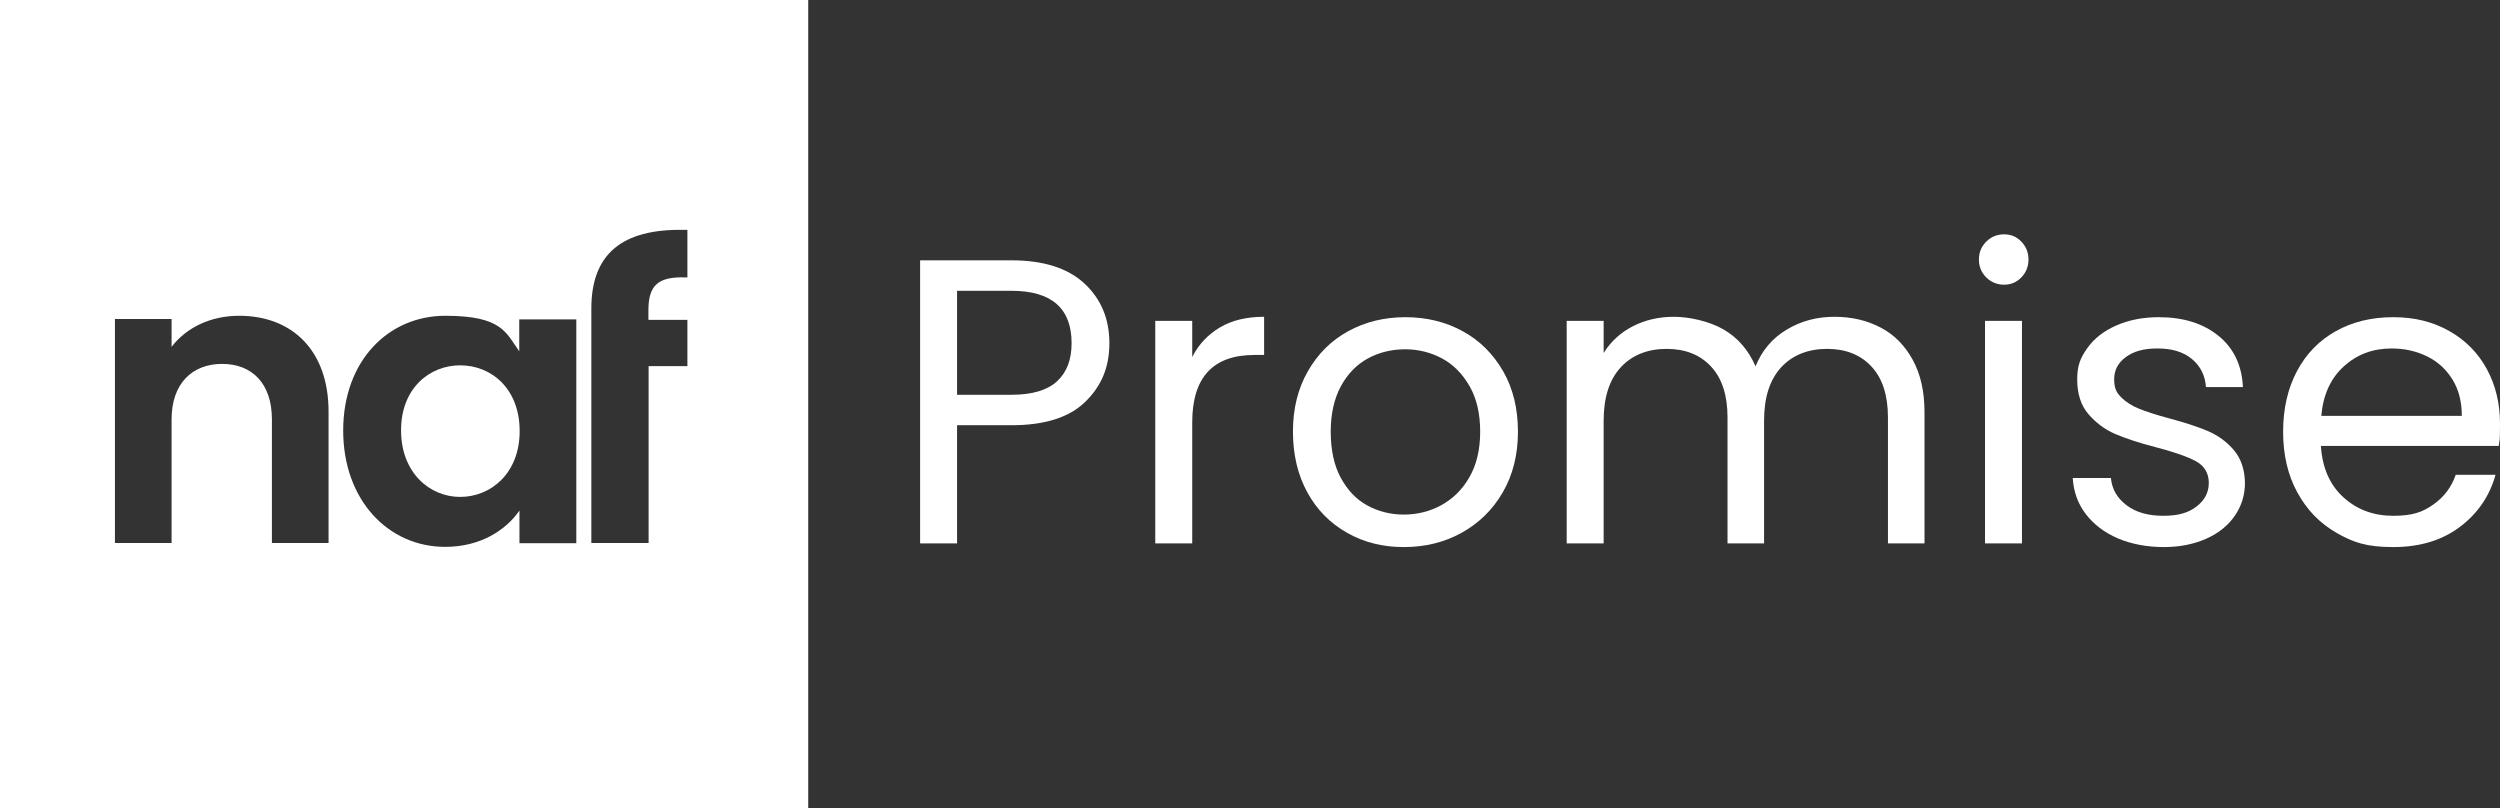 <?xml version="1.0" encoding="UTF-8"?>
<svg id="Layer_1" data-name="Layer 1" xmlns="http://www.w3.org/2000/svg" version="1.1" viewBox="0 0 1231.1 398">
  <rect x="0" y="0" width="1231.1" height="398" fill="#333333" stroke="none"/>
  <defs>
    <style>
      .cls-1 {
        fill: #fff;
        stroke-width: 0px;
      }
    </style>
  </defs>
  <g>
    <path class="cls-1" d="M226.6,179.9c-14.9,0-29.1,11.1-29.1,32s14.1,32.8,29.1,32.8,29.3-11.5,29.3-32.4-13.9-32.4-29.3-32.4Z"/>
    <path class="cls-1" d="M0,0v398h398V0H0ZM161.8,267.4h-27.9v-60.9c0-17.7-9.8-27.3-24.5-27.3s-24.9,9.6-24.9,27.3v60.9h-27.9v-110.3h27.9v13.7c7.2-9.4,19.1-15.3,33.3-15.3,25.7,0,44,16.7,44,47.2v64.7ZM283.9,267.5h-28.1v-16.1c-6.6,9.6-19.1,17.9-36.6,17.9-27.9,0-50.2-22.9-50.2-57.3s22.3-56.5,50.3-56.5,29.9,8.4,36.4,17.5v-15.7h28.1v110.3ZM338.6,180.3h-19.2v87.1h-28.2v-115.5c0-26.8,15.1-39.3,45.7-38.7h0s.4,0,.4,0c0,0,0,0,.1,0h0s1.1,0,1.1,0v23.4h-1.1s0,0,0,0c-13.5-.4-18.1,4-18.1,16.3v4.6h19.2v22.8Z"/>
  </g>
  <g>
    <path class="cls-1" d="M534.4,197.9c-7.9,7.7-20,11.5-36.3,11.5h-26.8v58.2h-18.2v-139.4h45c15.7,0,27.7,3.8,35.9,11.4s12.3,17.4,12.3,29.4-4,21.2-11.9,28.9ZM520.5,187.8c4.8-4.4,7.2-10.7,7.2-18.8,0-17.2-9.9-25.8-29.6-25.8h-26.8v51.2h26.8c10.1,0,17.6-2.2,22.4-6.6Z"/>
    <path class="cls-1" d="M600.8,161.2c5.9-3.5,13.2-5.2,21.7-5.2v18.8h-4.8c-20.4,0-30.6,11.1-30.6,33.2v59.6h-18.2v-109.6h18.2v17.8c3.2-6.3,7.8-11.1,13.7-14.6Z"/>
    <path class="cls-1" d="M663.4,262.4c-8.3-4.7-14.9-11.3-19.6-19.9-4.7-8.6-7.1-18.6-7.1-29.9s2.4-21.1,7.3-29.7c4.9-8.6,11.5-15.2,19.9-19.8,8.4-4.6,17.8-6.9,28.2-6.9s19.8,2.3,28.2,6.9c8.4,4.6,15,11.2,19.9,19.7,4.9,8.5,7.3,18.5,7.3,29.8s-2.5,21.3-7.5,29.9c-5,8.6-11.8,15.2-20.3,19.9-8.5,4.7-18,7-28.4,7s-19.6-2.3-27.9-7ZM709.7,248.8c5.7-3.1,10.4-7.7,13.9-13.8,3.5-6.1,5.3-13.6,5.3-22.4s-1.7-16.3-5.2-22.4c-3.5-6.1-8-10.7-13.6-13.7s-11.7-4.5-18.2-4.5-12.8,1.5-18.3,4.5c-5.5,3-10,7.6-13.3,13.7-3.3,6.1-5,13.6-5,22.4s1.6,16.5,4.9,22.6c3.3,6.1,7.6,10.7,13.1,13.7,5.5,3,11.5,4.5,18,4.5s12.7-1.5,18.4-4.6Z"/>
    <path class="cls-1" d="M926.1,161.3c6.7,3.5,11.9,8.8,15.8,15.9,3.9,7.1,5.8,15.7,5.8,25.8v64.6h-18v-62c0-10.9-2.7-19.3-8.1-25.1-5.4-5.8-12.7-8.7-21.9-8.7s-17,3-22.6,9.1c-5.6,6.1-8.4,14.8-8.4,26.3v60.4h-18v-62c0-10.9-2.7-19.3-8.1-25.1-5.4-5.8-12.7-8.7-21.9-8.7s-17,3-22.6,9.1c-5.6,6.1-8.4,14.8-8.4,26.3v60.4h-18.2v-109.6h18.2v15.8c3.6-5.7,8.4-10.1,14.5-13.2,6.1-3.1,12.8-4.6,20.1-4.6s17.3,2.1,24.4,6.2c7.1,4.1,12.3,10.2,15.8,18.2,3.1-7.7,8.1-13.7,15.2-18,7.1-4.3,14.9-6.4,23.6-6.4s16.1,1.8,22.8,5.3Z"/>
    <path class="cls-1" d="M978.1,136.6c-2.4-2.4-3.6-5.3-3.6-8.8s1.2-6.4,3.6-8.8,5.3-3.6,8.8-3.6,6.2,1.2,8.5,3.6c2.3,2.4,3.5,5.3,3.5,8.8s-1.2,6.4-3.5,8.8c-2.3,2.4-5.2,3.6-8.5,3.6s-6.4-1.2-8.8-3.6ZM995.7,158v109.6h-18.2v-109.6h18.2Z"/>
    <path class="cls-1" d="M1042.9,265.1c-6.7-2.9-11.9-6.9-15.8-12-3.9-5.1-6-11-6.4-17.7h18.8c.5,5.5,3.1,9.9,7.7,13.4,4.6,3.5,10.6,5.2,18.1,5.2s12.4-1.5,16.4-4.6c4-3.1,6-6.9,6-11.6s-2.1-8.4-6.4-10.7c-4.3-2.3-10.9-4.6-19.8-6.9-8.1-2.1-14.8-4.3-19.9-6.5-5.1-2.2-9.5-5.5-13.2-9.8-3.7-4.3-5.5-10-5.5-17.1s1.7-10.7,5-15.4c3.3-4.7,8.1-8.4,14.2-11.1,6.1-2.7,13.1-4.1,21-4.1,12.1,0,21.9,3.1,29.4,9.2,7.5,6.1,11.5,14.5,12,25.2h-18.2c-.4-5.7-2.7-10.3-6.9-13.8-4.2-3.5-9.8-5.2-16.9-5.2s-11.7,1.4-15.6,4.2c-3.9,2.8-5.8,6.5-5.8,11s1.2,6.6,3.5,8.9c2.3,2.3,5.3,4.2,8.8,5.6,3.5,1.4,8.4,3,14.7,4.7,7.9,2.1,14.3,4.2,19.2,6.3,4.9,2.1,9.2,5.2,12.7,9.3,3.5,4.1,5.4,9.5,5.5,16.2,0,6-1.7,11.4-5,16.2-3.3,4.8-8,8.6-14.1,11.3-6.1,2.7-13,4.1-20.9,4.1s-15.9-1.4-22.6-4.3Z"/>
    <path class="cls-1" d="M1230.5,219.6h-87.6c.7,10.8,4.4,19.2,11.1,25.3,6.7,6.1,14.9,9.1,24.5,9.1s14.4-1.8,19.7-5.5c5.3-3.7,9-8.6,11.1-14.7h19.6c-2.9,10.5-8.8,19.1-17.6,25.7-8.8,6.6-19.7,9.9-32.8,9.9s-19.7-2.3-27.9-7c-8.2-4.7-14.6-11.3-19.3-19.9-4.7-8.6-7-18.6-7-29.9s2.3-21.3,6.8-29.8c4.5-8.5,10.9-15.1,19.1-19.7s17.6-6.9,28.3-6.9,19.6,2.3,27.6,6.8c8,4.5,14.2,10.8,18.5,18.7,4.3,7.9,6.5,16.9,6.5,26.9s-.2,7.1-.6,11ZM1207.7,186.9c-3.1-5-7.2-8.8-12.5-11.4-5.3-2.6-11.1-3.9-17.5-3.9-9.2,0-17,2.9-23.5,8.8-6.5,5.9-10.2,14-11.1,24.4h69.2c0-6.9-1.5-12.9-4.6-17.9Z"/>
  </g>
</svg>